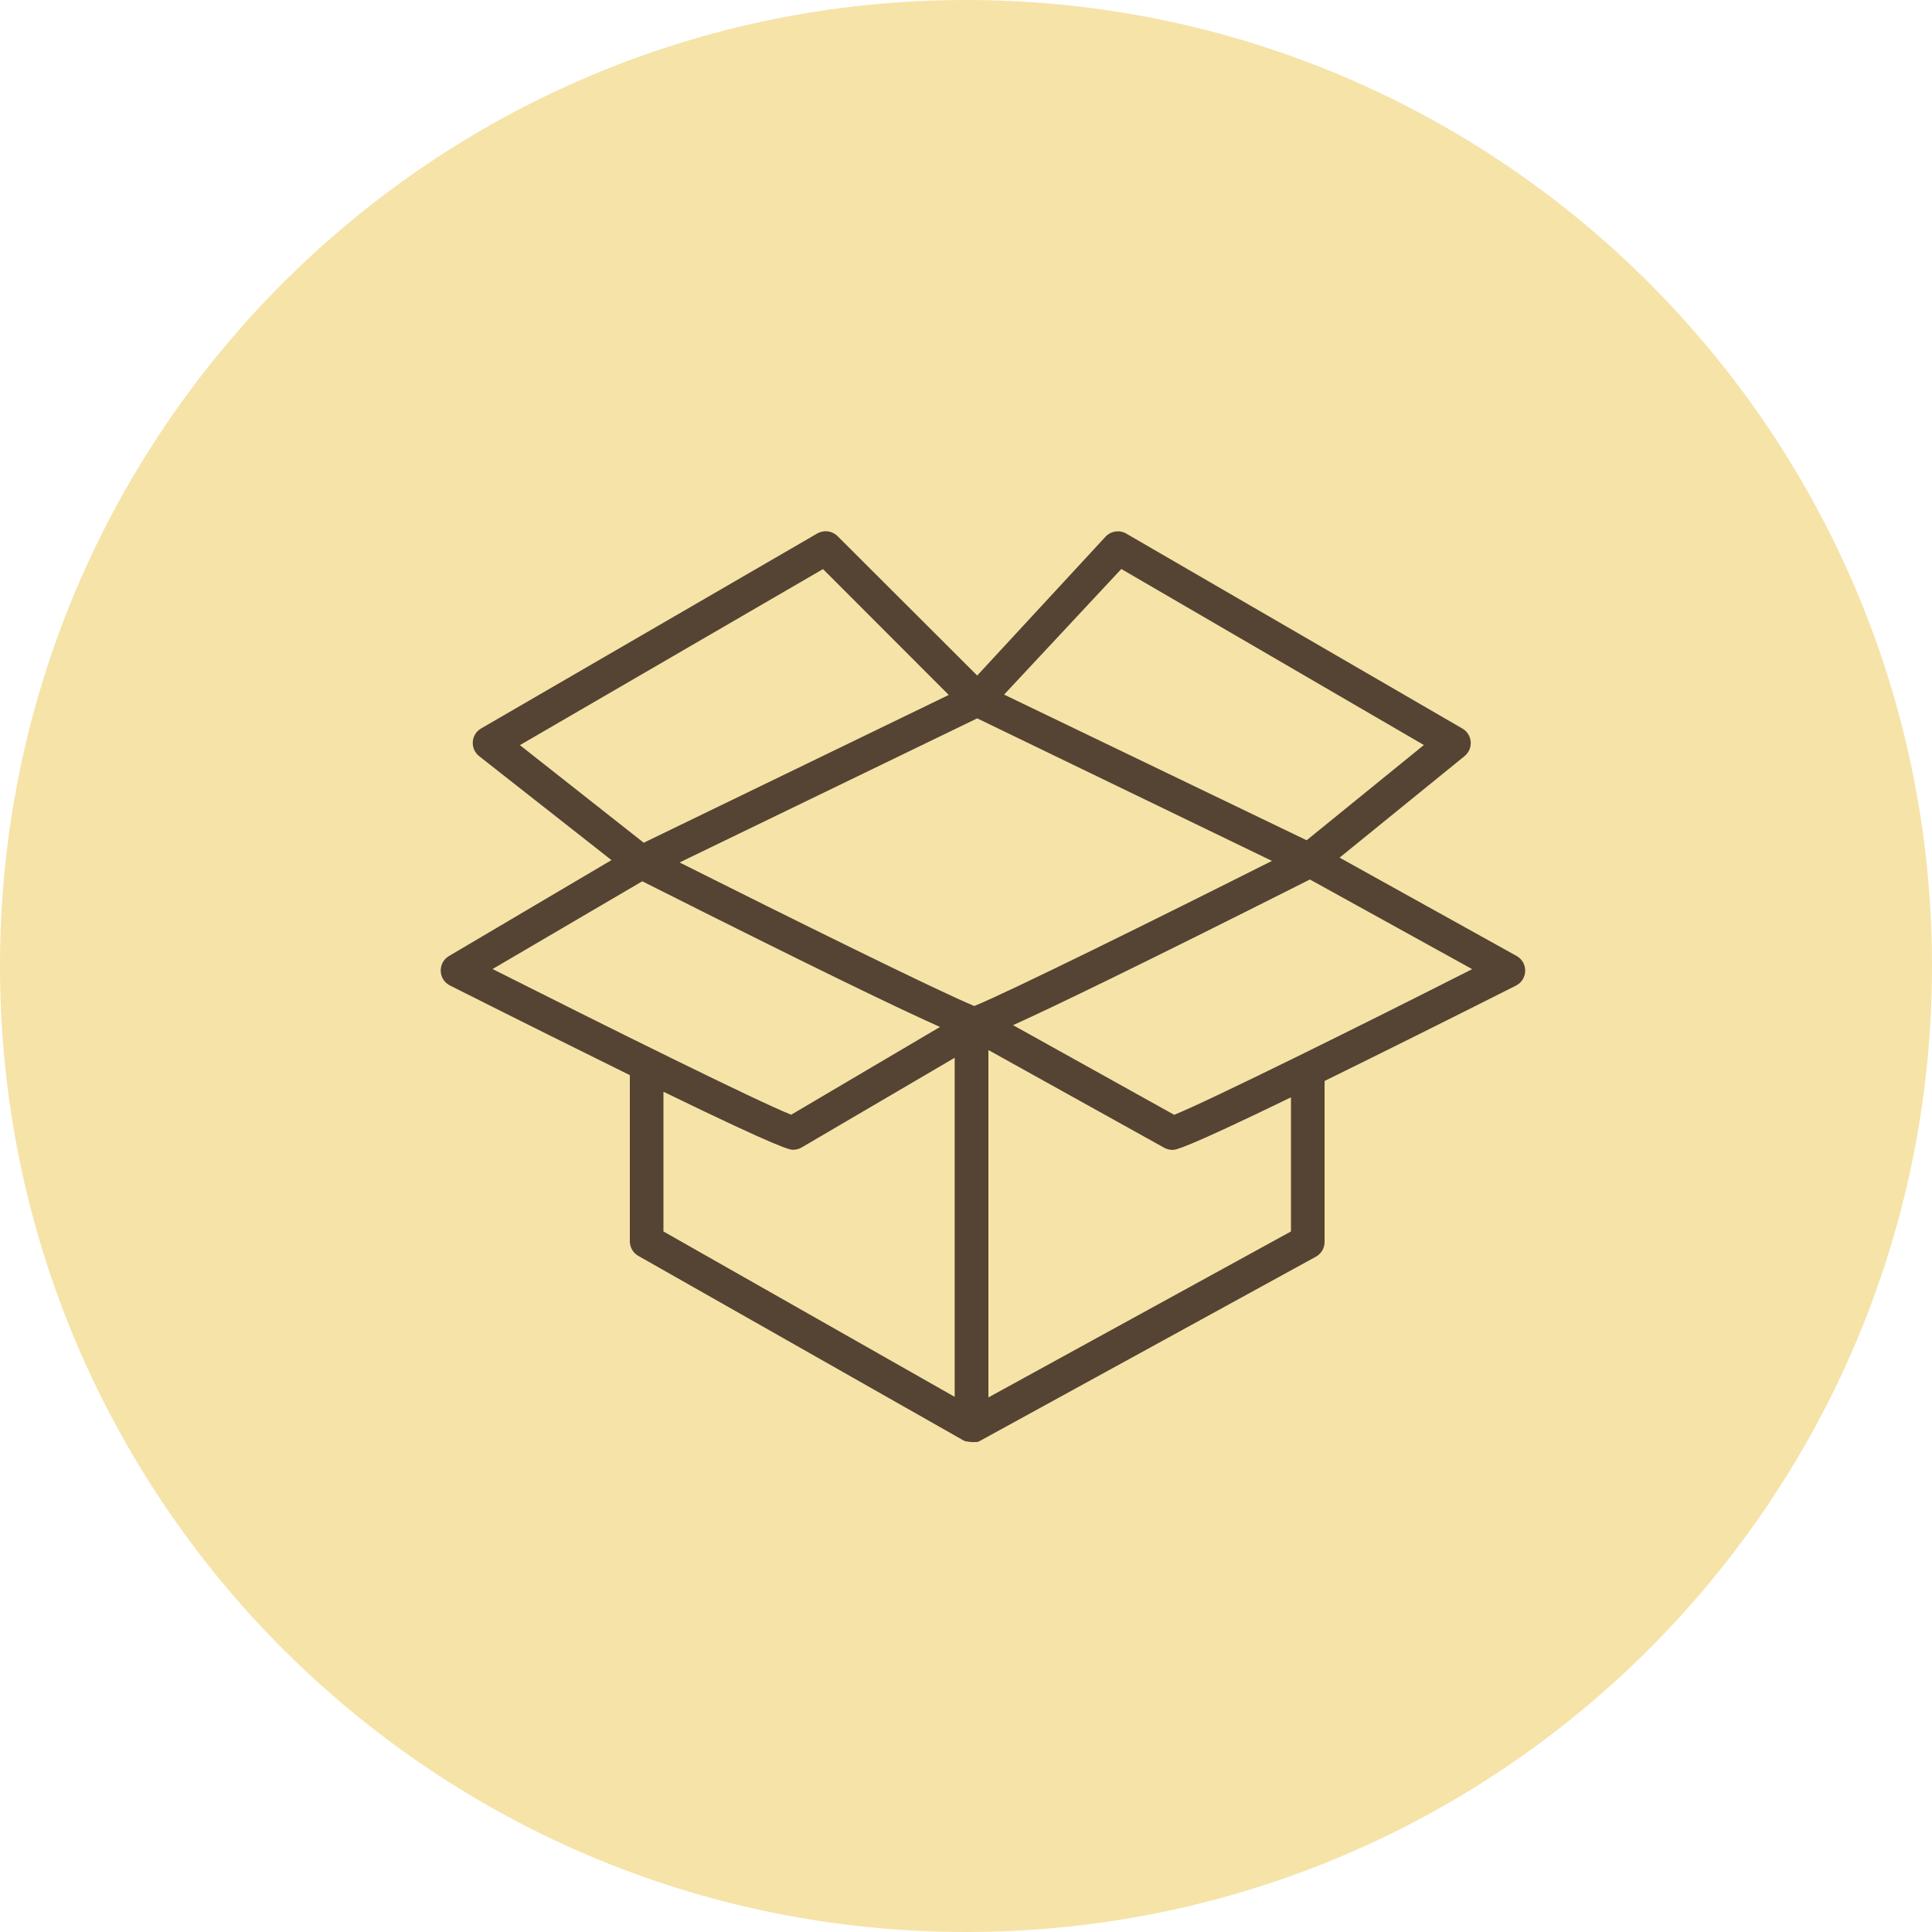 <?xml version="1.0" encoding="UTF-8"?> <svg xmlns="http://www.w3.org/2000/svg" viewBox="0 0 100.00 100.00" data-guides="{&quot;vertical&quot;:[],&quot;horizontal&quot;:[]}"><path fill="#f6e3a8" stroke="none" fill-opacity="1" stroke-width="1" stroke-opacity="1" color="rgb(51, 51, 51)" fill-rule="evenodd" x="0" y="0" width="100" height="100" rx="50" ry="50" id="tSvg4b02073f83" title="Rectangle 2" d="M0 50C0 22.386 22.386 0 50 0C50 0 50 0 50 0C77.614 0 100 22.386 100 50C100 50 100 50 100 50C100 77.614 77.614 100 50 100C50 100 50 100 50 100C22.386 100 0 77.614 0 50Z"></path><path fill="#554433" stroke="#000000" fill-opacity="1" stroke-width="0" stroke-opacity="1" color="rgb(51, 51, 51)" fill-rule="evenodd" id="tSvg146bcca94b3" title="Path 2" d="M78.484 49.472C75.435 47.779 72.386 46.085 69.337 44.391C71.493 42.64 73.648 40.888 75.804 39.137C76.276 38.753 76.219 38.016 75.694 37.71C69.894 34.346 64.094 30.982 58.294 27.618C57.942 27.415 57.497 27.482 57.221 27.78C55.007 30.176 52.794 32.571 50.58 34.966C48.171 32.561 45.762 30.156 43.353 27.751C43.075 27.473 42.645 27.416 42.303 27.612C36.503 30.976 30.703 34.34 24.903 37.704C24.37 38.013 24.319 38.763 24.805 39.142C27.086 40.935 29.367 42.727 31.649 44.519C28.846 46.174 26.042 47.829 23.239 49.484C22.663 49.825 22.672 50.662 23.256 50.991C23.268 50.997 23.279 51.003 23.291 51.009C27.206 52.981 30.251 54.489 32.6 55.649C32.6 58.516 32.6 61.383 32.6 64.251C32.601 64.563 32.769 64.851 33.041 65.005C38.648 68.187 44.254 71.369 49.861 74.551C49.905 74.575 49.952 74.594 50 74.609C50.021 74.609 50.042 74.609 50.064 74.609C50.138 74.629 50.214 74.639 50.29 74.638C50.363 74.648 50.437 74.648 50.51 74.638C50.535 74.638 50.561 74.638 50.586 74.638C50.63 74.624 50.672 74.607 50.713 74.586C56.513 71.406 62.313 68.225 68.113 65.045C68.398 64.887 68.571 64.582 68.56 64.256C68.56 61.534 68.56 58.812 68.56 56.09C68.564 56.044 68.564 55.997 68.56 55.951C71.002 54.75 74.221 53.155 78.466 51.015C79.064 50.712 79.11 49.877 78.549 49.51C78.532 49.499 78.514 49.488 78.484 49.472ZM50.429 52.071C48.631 51.334 40.859 47.494 35.175 44.641C40.31 42.154 45.445 39.668 50.58 37.182C55.665 39.641 60.749 42.1 65.834 44.56C60.121 47.436 52.204 51.351 50.429 52.071ZM58.039 29.451C63.259 32.488 68.479 35.525 73.699 38.562C71.677 40.206 69.654 41.849 67.632 43.492C62.412 40.979 57.192 38.466 51.972 35.952C53.994 33.785 56.017 31.618 58.039 29.451ZM26.91 38.568C32.14 35.531 37.37 32.494 42.599 29.456C44.768 31.628 46.938 33.799 49.107 35.97C43.844 38.52 38.582 41.07 33.319 43.62C31.183 41.936 29.047 40.252 26.91 38.568ZM33.244 45.615C42.356 50.203 46.619 52.25 48.654 53.155C46.087 54.669 43.52 56.183 40.952 57.697C39.212 57.012 31.249 53.057 25.495 50.157C28.078 48.643 30.661 47.129 33.244 45.615ZM34.34 56.508C40.5 59.506 40.888 59.512 41.056 59.512C41.212 59.511 41.364 59.469 41.497 59.39C44.136 57.843 46.775 56.297 49.414 54.75C49.414 60.6 49.414 66.451 49.414 72.301C44.389 69.447 39.365 66.594 34.34 63.74C34.34 61.329 34.34 58.919 34.34 56.508ZM66.82 63.74C61.6 66.603 56.38 69.467 51.16 72.33C51.16 66.337 51.16 60.343 51.16 54.35C54.193 56.036 57.227 57.722 60.26 59.408C60.39 59.48 60.535 59.517 60.684 59.518C60.852 59.518 61.211 59.518 66.82 56.798C66.82 59.112 66.82 61.426 66.82 63.74ZM60.776 57.702C57.996 56.156 55.216 54.609 52.436 53.062C54.559 52.1 58.88 50.017 67.8 45.522C70.6 47.069 73.399 48.616 76.199 50.162C70.439 53.086 62.464 57.03 60.776 57.702Z"></path><defs></defs></svg> 